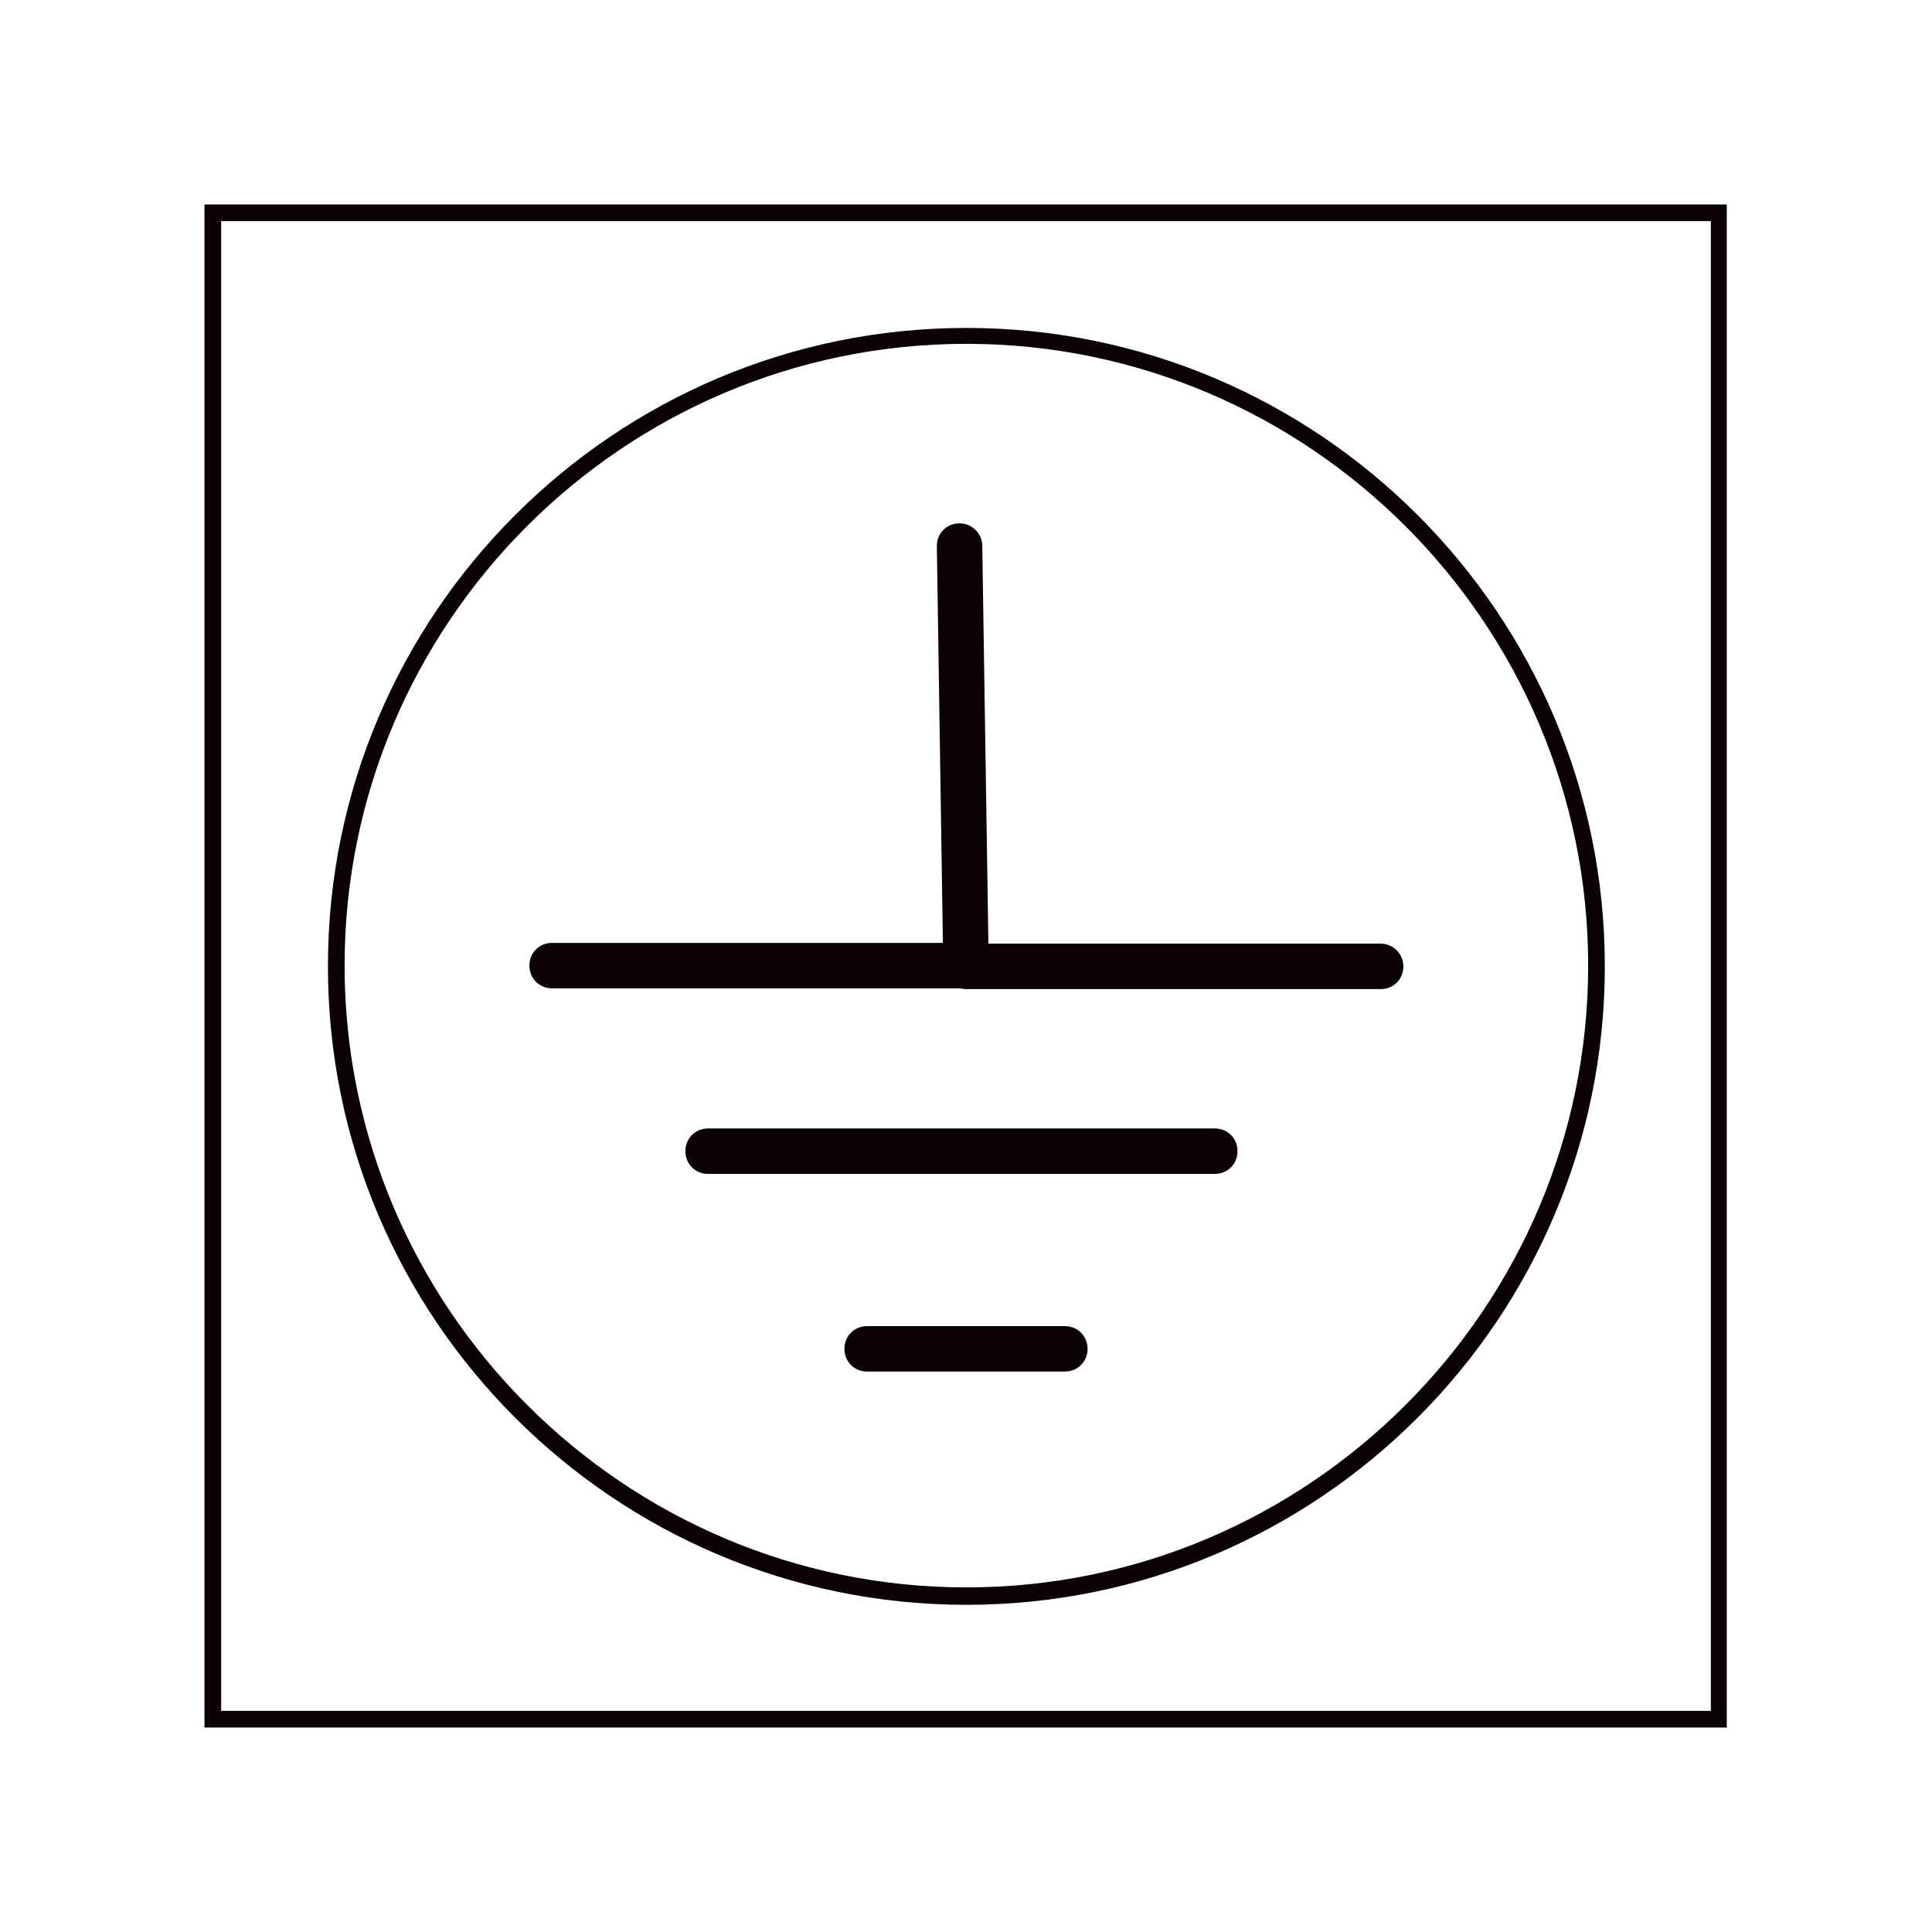 <svg id="Layer_1" data-name="Layer 1" xmlns="http://www.w3.org/2000/svg" version="1.1" viewBox="0 0 25.51 25.51"><defs><style>.cls-1{fill:#0a0203;stroke-width:0}</style></defs><path class="cls-1" d="M22.81 22.81H2.7V2.7h20.1v20.1Zm-19.89-.22h19.67V2.92H2.92v19.67Z"/><path class="cls-1" d="M12.76 21.19c-4.65 0-8.43-3.78-8.43-8.43s3.78-8.43 8.43-8.43 8.43 3.78 8.43 8.43-3.78 8.43-8.43 8.43Zm0-16.65c-4.53 0-8.21 3.69-8.21 8.21s3.69 8.21 8.21 8.21 8.21-3.69 8.21-8.21-3.69-8.21-8.21-8.21Z"/><path class="cls-1" d="M13.06 13.05H7.29c-.17 0-.3-.13-.3-.3s.13-.3.3-.3h5.16l-.08-5.24c0-.17.13-.3.3-.3.16 0 .3.13.3.3l.09 5.85ZM16.04 15.5H9.35c-.17 0-.3-.13-.3-.3s.13-.3.3-.3h6.69c.17 0 .3.13.3.3s-.13.3-.3.3ZM14.06 18.11h-2.61c-.17 0-.3-.13-.3-.3s.13-.3.3-.3h2.61c.17 0 .3.13.3.3s-.13.3-.3.3Z"/><path class="cls-1" d="M18.23 13.06h-5.47a.3.3 0 0 1-.3-.3c0-.17.13-.3.3-.3h5.47c.17 0 .3.14.3.3 0 .17-.13.3-.3.3Z"/></svg>
